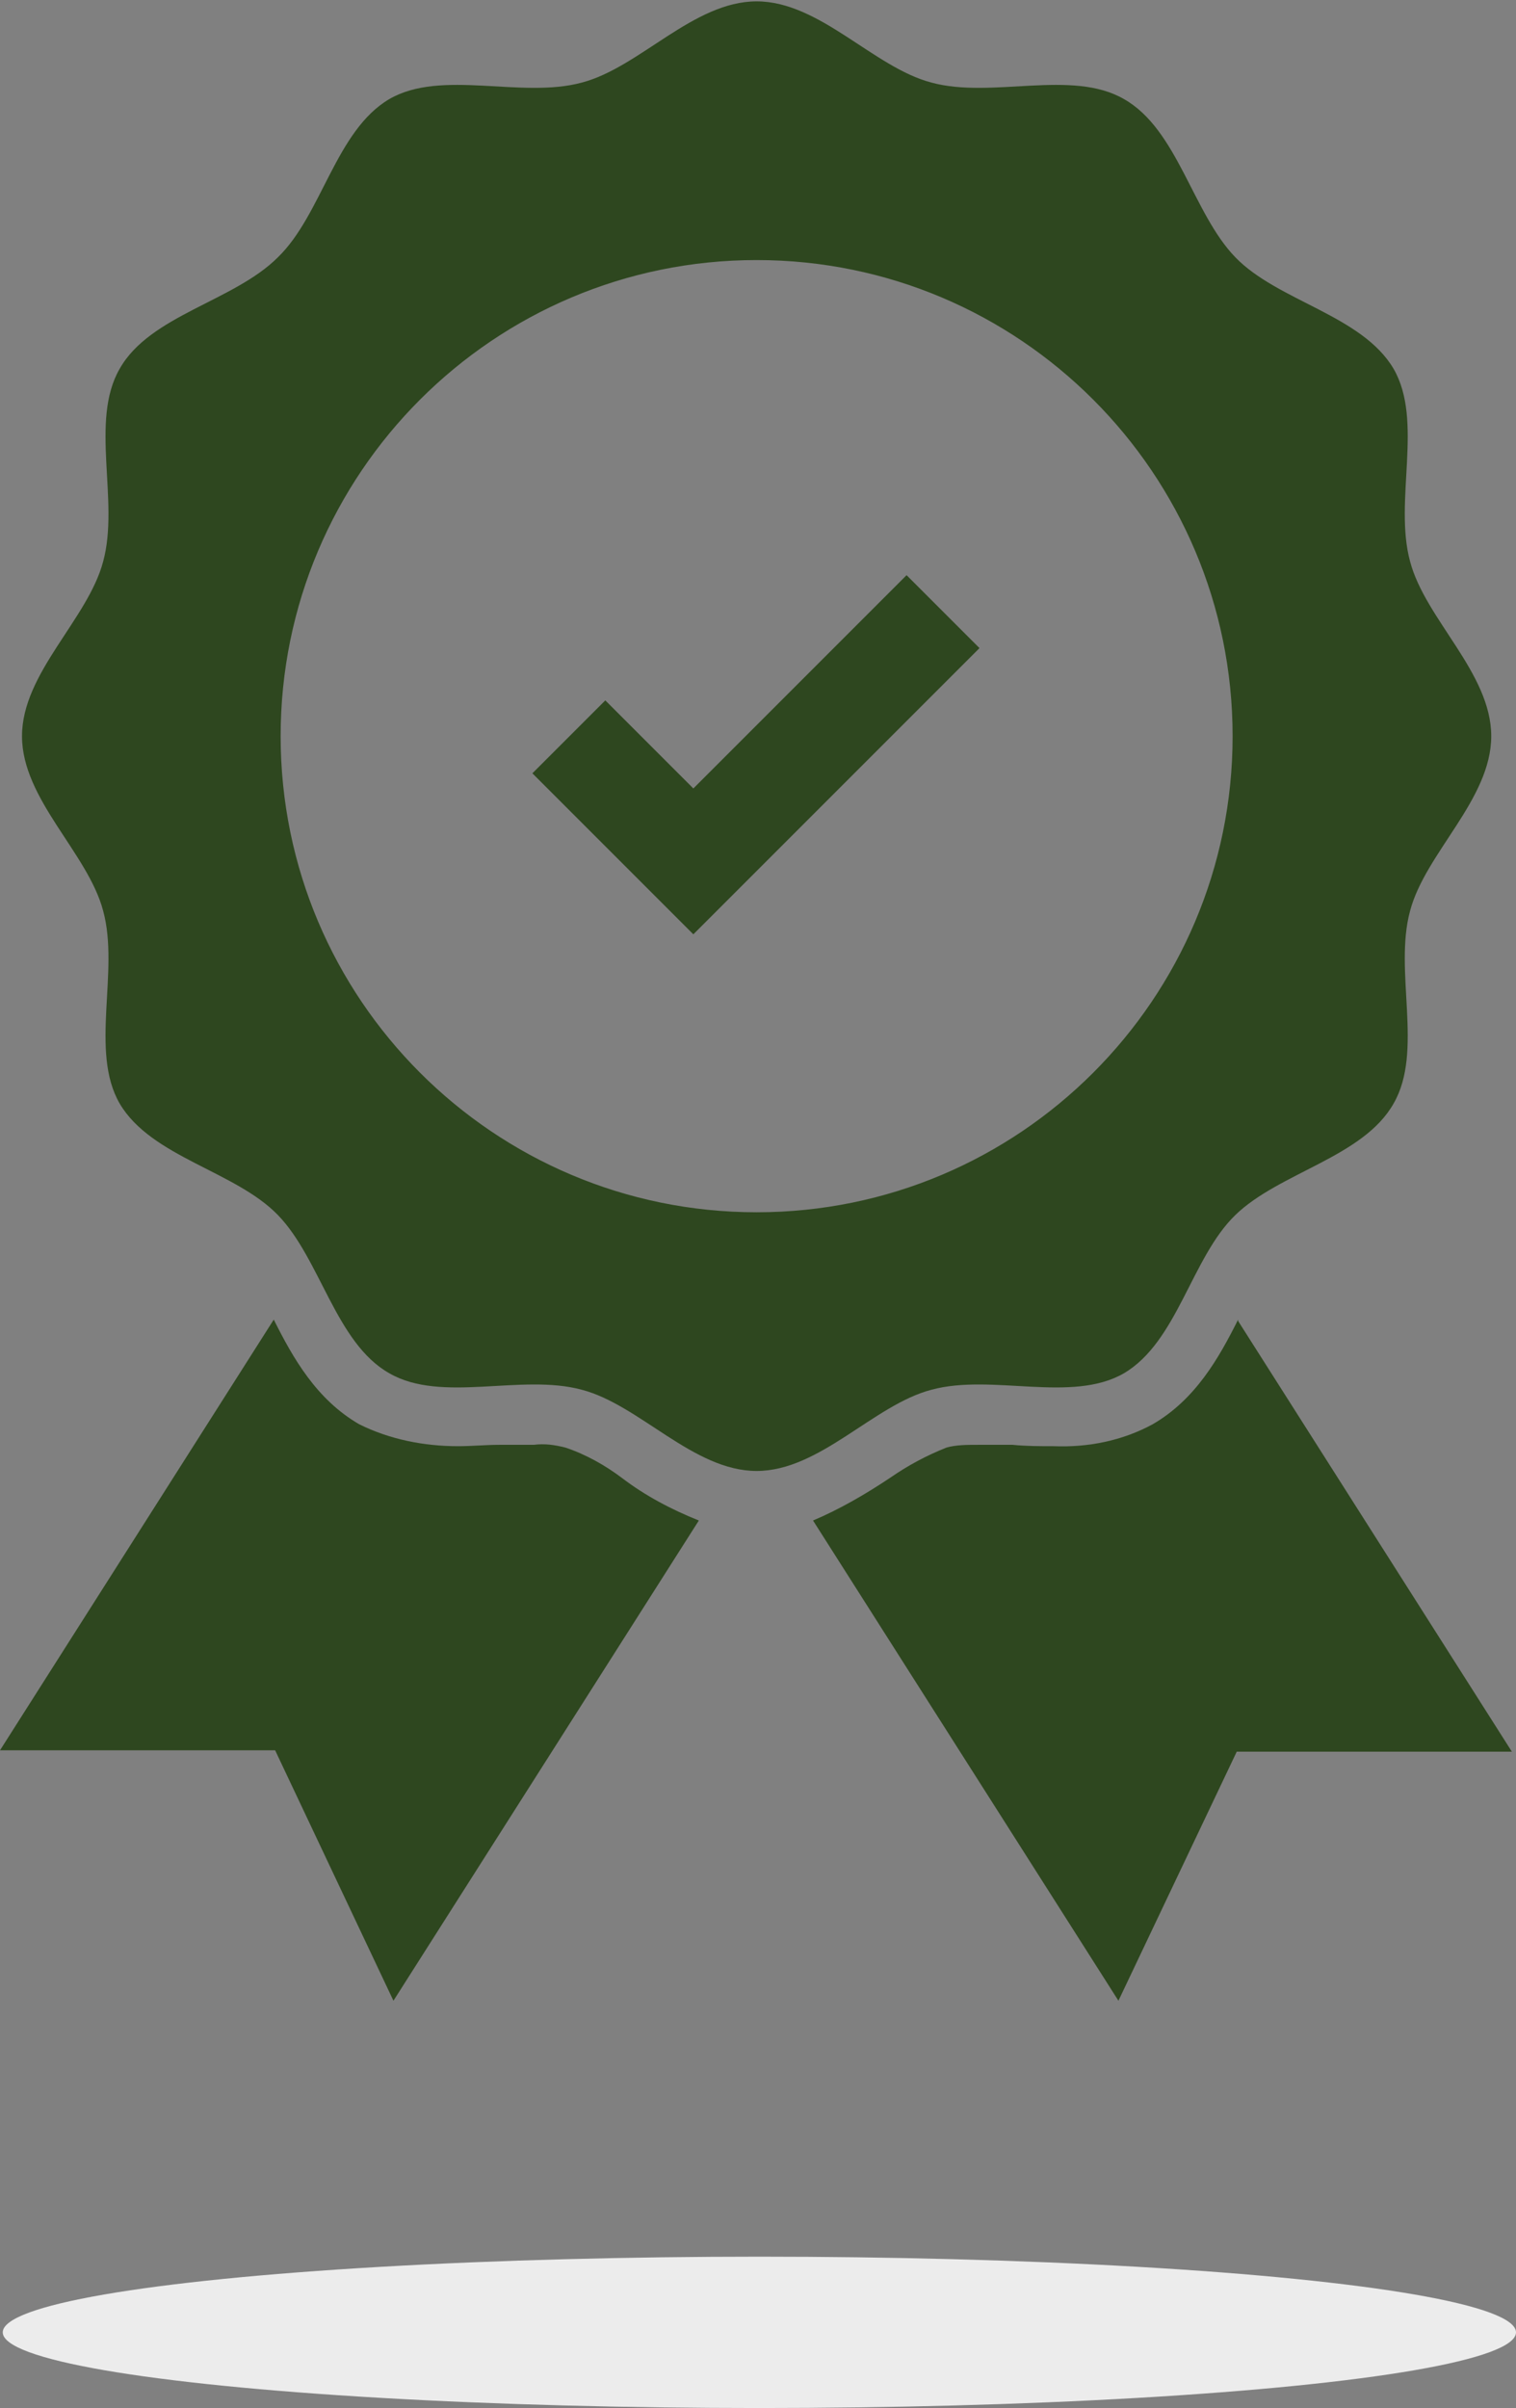 <?xml version="1.0" encoding="UTF-8"?>
<svg xmlns="http://www.w3.org/2000/svg" id="Layer_6" data-name="Layer 6" version="1.1" viewBox="0 0 110.2 175">
  <rect x="0" y="0" width="110.2" height="175" fill="#808080" stroke="none"/>
  <defs>
    <style>
      .cls-1 {
        fill: #ececec;
      }

      .cls-1, .cls-2 {
        stroke-width: 0px;
      }

      .cls-2 {
        fill: #2e471f;
      }
    </style>
  </defs>
  <g id="Group_84" data-name="Group 84">
    <path id="Path_67" data-name="Path 67" class="cls-2" d="M81.7,99.8c3.9-2.3,4.9-8.4,8.1-11.5s9.3-4.2,11.5-8.1c2.2-3.8,0-9.6,1.2-14,1.1-4.2,5.9-8.1,5.9-12.7s-4.8-8.5-5.9-12.7c-1.2-4.4,1-10.2-1.2-14-2.3-3.9-8.4-4.9-11.5-8.1s-4.2-9.3-8.1-11.5c-3.8-2.2-9.6,0-14-1.2-4.2-1.1-8.1-5.9-12.7-5.9s-8.5,4.8-12.7,5.9c-4.4,1.2-10.2-1-14,1.2-3.9,2.3-4.9,8.4-8.1,11.5-3.2,3.2-9.3,4.2-11.5,8.1-2.2,3.8,0,9.6-1.2,14-1.1,4.2-5.9,8.1-5.9,12.7s4.8,8.5,5.9,12.7c1.2,4.4-1,10.2,1.2,14,2.3,3.9,8.4,4.9,11.5,8.1s4.2,9.3,8.1,11.5c3.8,2.2,9.6,0,14,1.2,4.2,1.1,8.1,5.9,12.7,5.9s8.5-4.8,12.7-5.9c4.4-1.2,10.2,1,14-1.2M20.4,53.5c0-19.1,15.5-34.6,34.6-34.6s34.6,15.5,34.6,34.6c0,19.1-15.5,34.6-34.6,34.6-19.1,0-34.6-15.5-34.6-34.6"></path>
    <path id="Path_68" data-name="Path 68" class="cls-2" d="M50.4,57.3l-6.4-6.4-5.3,5.3,11.7,11.7,20.8-20.8-5.3-5.3-15.5,15.5Z"></path>
    <path id="Path_69" data-name="Path 69" class="cls-2" d="M41.1,105.2c-.8-.2-1.5-.3-2.3-.2-.8,0-1.6,0-2.5,0-1,0-2,.1-3,.1-2.5,0-5-.5-7.2-1.6-3.1-1.8-4.8-4.8-6.2-7.6L0,127.2h20c0,0,8.6,18.2,8.6,18.2l22.2-34.9c-2-.8-3.9-1.8-5.6-3.1-1.2-.9-2.6-1.7-4.1-2.2"></path>
    <path id="Path_70" data-name="Path 70" class="cls-2" d="M90,95.9c-1.4,2.8-3.1,5.8-6.2,7.6-2.2,1.2-4.7,1.7-7.2,1.6-1,0-2,0-3-.1-.9,0-1.8,0-2.5,0-.8,0-1.6,0-2.3.2-1.5.6-2.8,1.3-4.1,2.2-1.8,1.2-3.7,2.3-5.6,3.1l22.2,34.9,8.6-18.1h20c0,0-19.9-31.3-19.9-31.3Z"></path>
  </g>
  <ellipse id="Ellipse_3" data-name="Ellipse 3" class="cls-1" cx="55.2" cy="169.5" rx="55" ry="5.5"></ellipse>
</svg>
